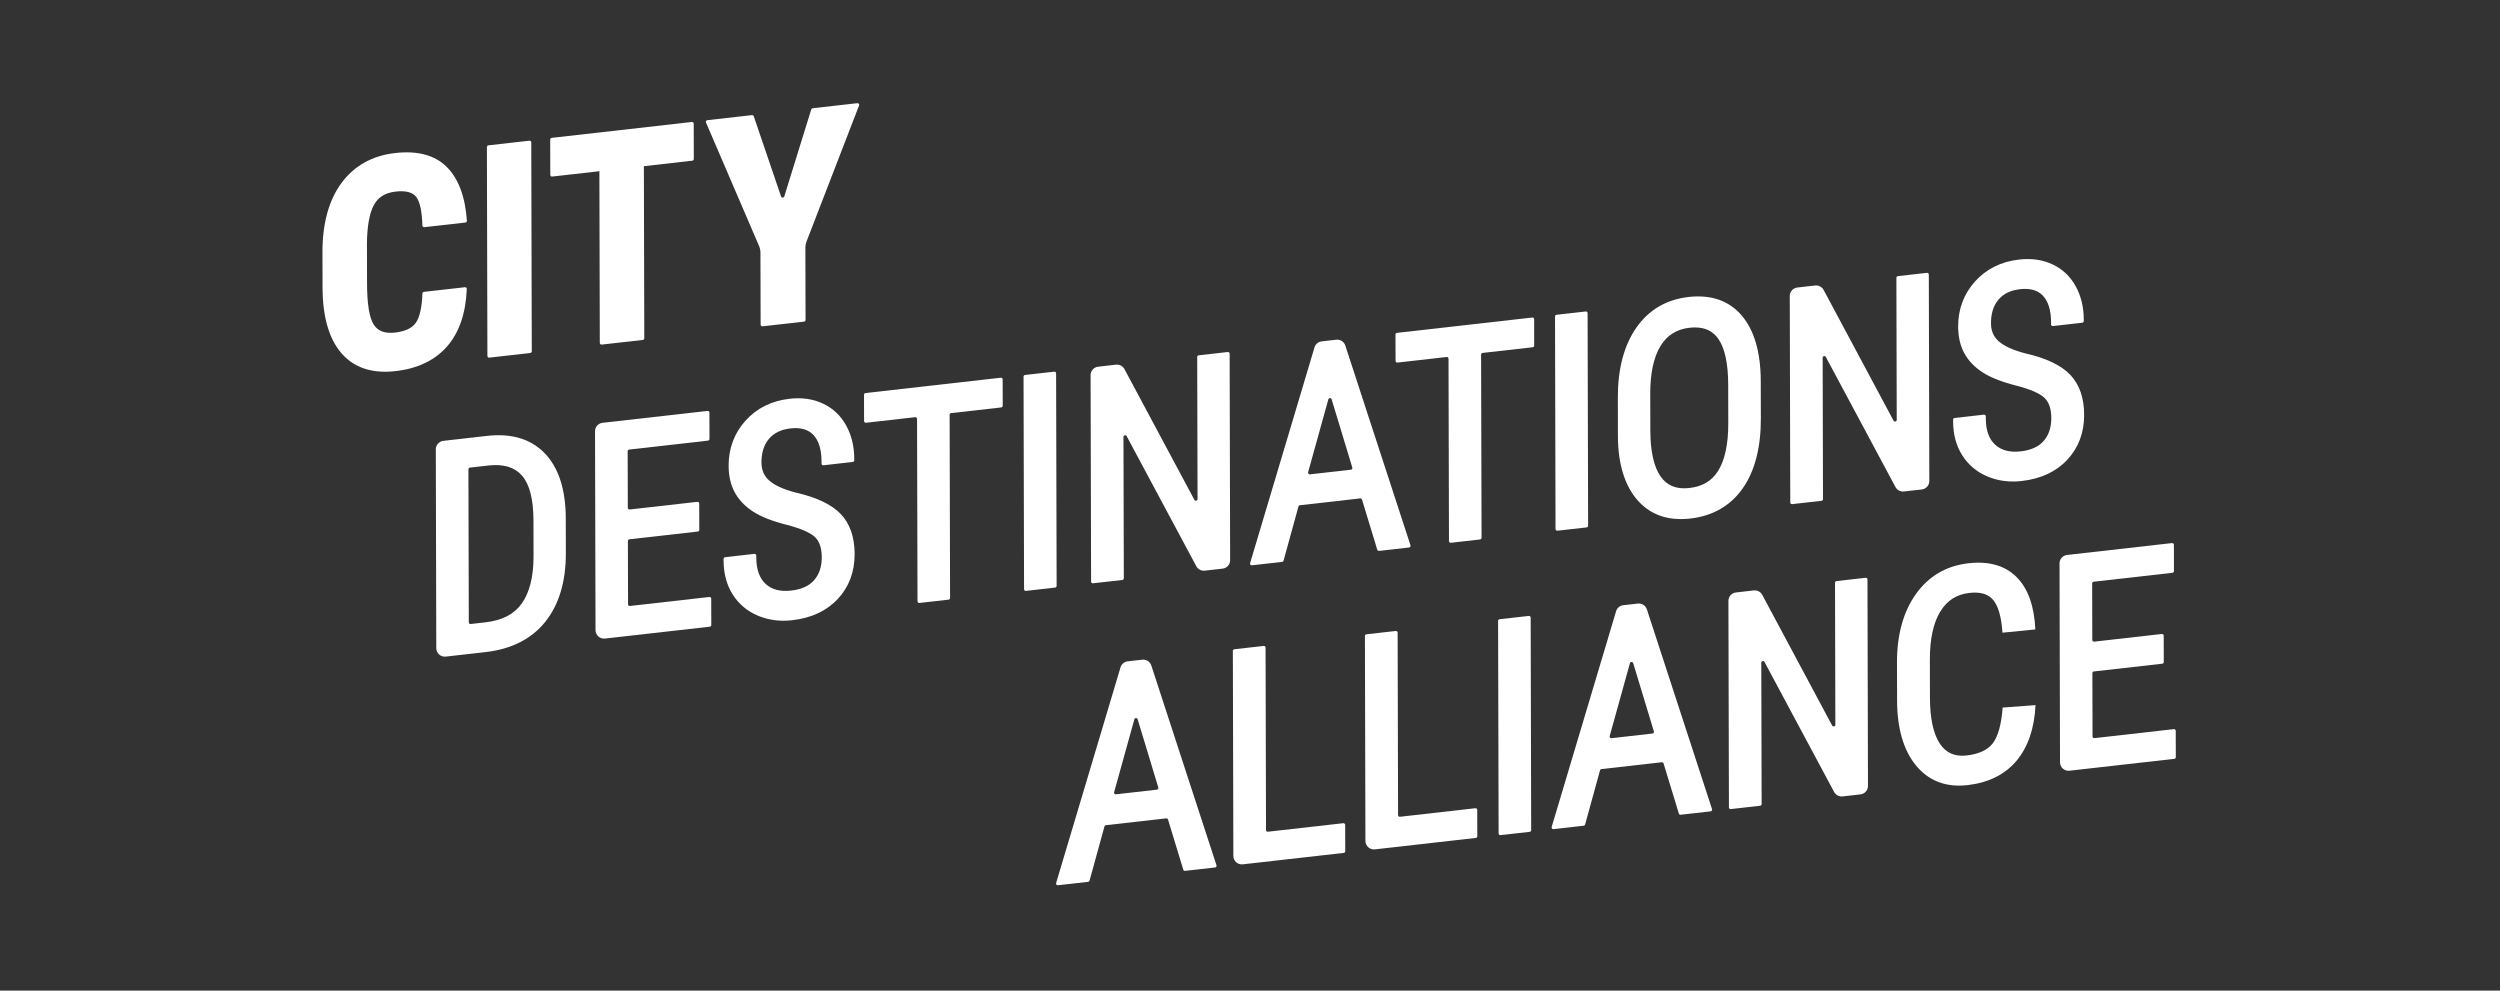 <?xml version="1.0" encoding="UTF-8" standalone="no"?><!DOCTYPE svg PUBLIC "-//W3C//DTD SVG 1.1//EN" "http://www.w3.org/Graphics/SVG/1.1/DTD/svg11.dtd"><svg width="100%" height="100%" viewBox="0 0 959 380" version="1.1" xmlns="http://www.w3.org/2000/svg" xmlns:xlink="http://www.w3.org/1999/xlink" xml:space="preserve" xmlns:serif="http://www.serif.com/" style="fill-rule:evenodd;clip-rule:evenodd;stroke-linejoin:round;stroke-miterlimit:2;"><rect x="0" y="0" width="959" height="380" fill="#333333" stroke="none"/><g id="Calque-1" serif:id="Calque 1"><path d="M151.745,73.494c3.849,-0.431 6.493,0.232 7.876,1.993c1.449,1.842 2.26,5.54 2.405,10.988l-0,0.047c0.013,0.382 0.348,0.672 0.724,0.627l15.776,-1.78c0.342,-0.042 0.599,-0.346 0.576,-0.694l-0.002,-0.037c-0.633,-9.187 -3.23,-16.118 -7.728,-20.604c-4.531,-4.515 -11.205,-6.323 -19.813,-5.326c-8.739,0.99 -15.656,4.852 -20.563,11.484c-4.872,6.596 -7.327,15.564 -7.299,26.661l0.031,13.473c0.028,11.153 2.458,19.61 7.223,25.142c4.077,4.74 9.717,7.128 16.798,7.128c1.271,0 2.589,-0.078 3.955,-0.231c8.468,-0.959 15.126,-4.144 19.785,-9.464c4.643,-5.3 7.187,-12.704 7.569,-22.003l-0,-0.048c0.017,-0.398 -0.329,-0.719 -0.725,-0.671l-15.711,1.78c-0.321,0.036 -0.566,0.304 -0.58,0.624l0,0.034c-0.2,5.297 -1.045,9.059 -2.511,11.18c-1.426,2.068 -4.124,3.336 -8.017,3.782c-3.949,0.434 -6.613,-0.585 -8.204,-3.138c-1.65,-2.647 -2.494,-7.939 -2.511,-15.731l-0.039,-15.11c0.036,-6.799 0.981,-11.821 2.648,-14.919c1.63,-3.041 4.358,-4.738 8.337,-5.187" style="fill:#fff;fill-rule:nonzero;"/><path d="M203.07,53.968l-15.714,1.78c-0.332,0.037 -0.58,0.318 -0.58,0.65l0.193,80.145c0.002,0.388 0.34,0.689 0.724,0.644l15.72,-1.781c0.329,-0.036 0.58,-0.315 0.577,-0.649l-0.195,-80.143c-0,-0.39 -0.34,-0.691 -0.725,-0.646" style="fill:#fff;fill-rule:nonzero;"/><path d="M229.925,65.677l0.159,65.864c0.002,0.39 0.34,0.688 0.727,0.646l15.764,-1.783c0.332,-0.039 0.577,-0.318 0.577,-0.649l-0.159,-66.006l18.571,-2.107c0.332,-0.036 0.58,-0.315 0.58,-0.649l-0.034,-13.552c0,-0.39 -0.34,-0.688 -0.724,-0.646l-53.747,6.086c-0.329,0.036 -0.58,0.317 -0.58,0.649l0.033,13.552c0,0.39 0.34,0.691 0.722,0.646l18.111,-2.051Z" style="fill:#fff;fill-rule:nonzero;"/><path d="M292.506,125.177l15.926,-1.803c0.331,-0.036 0.579,-0.318 0.579,-0.649l-0.067,-27.714c-0.002,-0.811 0.148,-1.611 0.441,-2.366l20.159,-52.181c0.173,-0.457 -0.195,-0.936 -0.683,-0.881l-17.11,1.934c-0.257,0.031 -0.474,0.209 -0.549,0.455l-10.347,33.368c-0.187,0.601 -1.034,0.615 -1.24,0.016l-10.467,-30.759c-0.098,-0.29 -0.385,-0.471 -0.689,-0.438l-17.104,1.934c-0.435,0.05 -0.697,0.505 -0.524,0.909l20.354,47.368c0.348,0.811 0.527,1.677 0.529,2.558l0.067,27.602c0,0.39 0.34,0.691 0.725,0.647" style="fill:#fff;fill-rule:nonzero;"/><path d="M209.091,174.012c-5.308,-5.587 -12.796,-7.872 -22.237,-6.808l-16.787,1.901c-1.65,0.186 -2.896,1.585 -2.89,3.243l0.184,76.292c0.002,1.942 1.691,3.45 3.622,3.232l15.26,-1.73c9.979,-1.134 17.707,-5.064 22.971,-11.674c5.234,-6.573 7.875,-15.416 7.847,-26.278l-0.033,-13.415c-0.028,-10.913 -2.698,-19.242 -7.937,-24.763m-4.422,39.738c-0.047,7.639 -1.575,13.622 -4.54,17.777c-2.928,4.116 -7.512,6.473 -14.011,7.212l-5.562,0.627c-0.385,0.044 -0.722,-0.257 -0.725,-0.644l-0.145,-58.705c0,-0.334 0.245,-0.613 0.58,-0.649l6.914,-0.783c5.935,-0.68 10.196,0.585 13.05,3.846c2.904,3.31 4.386,9.073 4.408,17.132l0.031,14.187Z" style="fill:#fff;fill-rule:nonzero;"/><path d="M240.92,231.805l-0.061,-24.286c-0,-0.332 0.251,-0.61 0.579,-0.649l26.232,-2.968c0.328,-0.036 0.576,-0.318 0.576,-0.649l-0.025,-10.102c-0.002,-0.39 -0.34,-0.691 -0.727,-0.647l-25.939,2.938c-0.387,0.044 -0.724,-0.257 -0.727,-0.647l-0.053,-21.694c-0.003,-0.332 0.248,-0.611 0.577,-0.65l30.222,-3.422c0.329,-0.036 0.579,-0.317 0.579,-0.649l-0.019,-10.105c-0,-0.39 -0.34,-0.691 -0.725,-0.646l-40.259,4.559c-1.653,0.187 -2.896,1.583 -2.893,3.241l0.187,76.291c0.003,1.94 1.694,3.447 3.62,3.23l40.218,-4.553c0.328,-0.039 0.576,-0.318 0.576,-0.65l-0.025,-10.102c0,-0.387 -0.34,-0.688 -0.724,-0.643l-30.464,3.447c-0.385,0.044 -0.722,-0.254 -0.725,-0.644" style="fill:#fff;fill-rule:nonzero;"/><path d="M305.453,189.006c-4.657,-1.184 -8.123,-2.731 -10.3,-4.595c-2.051,-1.758 -3.049,-4.057 -3.054,-7.039c-0.008,-3.748 0.967,-6.794 2.89,-9.051c1.939,-2.266 4.634,-3.567 8.246,-3.977c3.884,-0.446 6.782,0.379 8.797,2.514c2.051,2.182 3.093,5.598 3.105,10.16l-0,0.816c-0,0.388 0.34,0.689 0.724,0.647l11.247,-1.276c0.335,-0.037 0.58,-0.315 0.58,-0.65l-0.003,-0.652c-0.008,-4.693 -1.045,-8.948 -3.071,-12.638c-2.051,-3.764 -5.022,-6.593 -8.831,-8.404c-3.768,-1.8 -8.098,-2.441 -12.883,-1.892c-6.939,0.783 -12.64,3.62 -16.946,8.427c-4.302,4.807 -6.473,10.628 -6.454,17.291c0.011,3.885 0.797,7.307 2.338,10.172c1.552,2.867 3.899,5.339 6.97,7.348c3.043,1.993 7.284,3.67 12.964,5.119c5.225,1.341 8.842,2.896 10.756,4.621c1.781,1.607 2.692,4.235 2.698,7.805c0.005,3.62 -0.939,6.485 -2.887,8.759c-1.912,2.232 -4.863,3.586 -8.778,4.029c-4.228,0.491 -7.446,-0.348 -9.851,-2.53c-2.372,-2.168 -3.587,-5.56 -3.604,-10.088l0,-0.811c-0.002,-0.387 -0.34,-0.688 -0.724,-0.644l-11.242,1.271c-0.331,0.036 -0.579,0.318 -0.579,0.649l0.002,0.653c0.017,5.016 1.202,9.402 3.523,13.047c2.335,3.667 5.582,6.39 9.645,8.09c3.059,1.287 6.353,1.931 9.831,1.931c1.092,-0 2.202,-0.061 3.327,-0.19c7.327,-0.827 13.215,-3.578 17.493,-8.173c4.297,-4.609 6.47,-10.406 6.451,-17.233c-0.014,-6.49 -1.812,-11.651 -5.34,-15.344c-3.472,-3.625 -9.215,-6.376 -17.04,-8.162" style="fill:#fff;fill-rule:nonzero;"/><path d="M383.896,144.891l-51.883,5.877c-0.332,0.036 -0.58,0.317 -0.577,0.649l0.02,10.105c-0,0.39 0.34,0.688 0.724,0.646l18.877,-2.14c0.385,-0.042 0.725,0.259 0.725,0.646l0.175,69.972c0,0.387 0.338,0.688 0.722,0.646l11.192,-1.265c0.331,-0.036 0.579,-0.318 0.576,-0.649l-0.172,-70.261c-0,-0.335 0.245,-0.613 0.577,-0.65l19.211,-2.176c0.329,-0.036 0.58,-0.315 0.58,-0.649l-0.023,-10.105c0,-0.39 -0.34,-0.691 -0.724,-0.646" style="fill:#fff;fill-rule:nonzero;"/><path d="M404.402,142.569l-11.192,1.268c-0.328,0.039 -0.579,0.318 -0.579,0.649l0.198,81.531c0.002,0.39 0.34,0.691 0.724,0.646l11.192,-1.265c0.328,-0.036 0.579,-0.315 0.579,-0.649l-0.198,-81.534c0,-0.39 -0.34,-0.691 -0.724,-0.646" style="fill:#fff;fill-rule:nonzero;"/><path d="M459.249,136.942l0.134,54.472c0.003,0.68 -0.906,0.908 -1.223,0.309l-26.822,-50.138c-0.627,-1.179 -1.912,-1.85 -3.236,-1.7l-6.858,0.778c-1.649,0.183 -2.895,1.582 -2.892,3.243l0.192,79.198c-0,0.39 0.34,0.691 0.725,0.647l11.252,-1.271c0.329,-0.036 0.577,-0.315 0.577,-0.649l-0.134,-54.207c-0.002,-0.677 0.906,-0.906 1.226,-0.309l26.711,49.887c0.63,1.176 1.914,1.848 3.235,1.697l6.856,-0.775c1.649,-0.186 2.895,-1.582 2.889,-3.243l-0.189,-79.204c-0.003,-0.387 -0.34,-0.688 -0.727,-0.644l-11.136,1.26c-0.332,0.039 -0.58,0.318 -0.58,0.649" style="fill:#fff;fill-rule:nonzero;"/><path d="M541.06,209.175l-25.002,-76.631c-0.48,-1.472 -1.929,-2.403 -3.462,-2.227l-5.601,0.635c-1.298,0.148 -2.38,1.056 -2.753,2.305l-24.704,82.762c-0.134,0.446 0.234,0.886 0.697,0.833l11.581,-1.312c0.265,-0.031 0.485,-0.218 0.555,-0.477l5.723,-20.783c0.07,-0.254 0.29,-0.443 0.552,-0.471l23.124,-2.622c0.315,-0.034 0.605,0.159 0.697,0.457l5.852,19.222c0.089,0.304 0.385,0.497 0.697,0.46l11.498,-1.301c0.412,-0.047 0.674,-0.457 0.546,-0.85m-22.862,-28.996l-15.698,1.781c-0.46,0.047 -0.825,-0.379 -0.702,-0.822l7.761,-27.951c0.176,-0.629 1.062,-0.638 1.251,-0.014l7.937,26.17c0.117,0.388 -0.145,0.792 -0.549,0.836" style="fill:#fff;fill-rule:nonzero;"/><path d="M535.314,128.33l0.02,10.104c-0,0.388 0.337,0.691 0.724,0.647l18.872,-2.135c0.384,-0.047 0.722,0.257 0.722,0.644l0.175,69.974c0.003,0.387 0.34,0.691 0.727,0.644l11.195,-1.271c0.328,-0.036 0.579,-0.315 0.579,-0.647l-0.178,-70.261c-0,-0.331 0.251,-0.613 0.58,-0.649l19.211,-2.174c0.332,-0.039 0.58,-0.317 0.577,-0.649l-0.017,-10.107c-0.003,-0.388 -0.34,-0.689 -0.727,-0.647l-51.88,5.877c-0.332,0.039 -0.58,0.318 -0.58,0.65" style="fill:#fff;fill-rule:nonzero;"/><path d="M609.202,201.664l-0.201,-81.534c-0.003,-0.39 -0.34,-0.691 -0.724,-0.646l-11.192,1.268c-0.334,0.036 -0.579,0.315 -0.579,0.649l0.195,81.536c-0,0.388 0.337,0.689 0.724,0.644l11.2,-1.268c0.329,-0.039 0.577,-0.318 0.577,-0.649" style="fill:#fff;fill-rule:nonzero;"/><path d="M628.253,191.996c4.221,4.737 9.778,7.128 16.55,7.128c1.153,0 2.343,-0.069 3.567,-0.211c8.669,-0.984 15.449,-4.888 20.153,-11.601c4.634,-6.616 6.972,-15.634 6.942,-26.808l-0.036,-14.583c-0.059,-11.055 -2.623,-19.457 -7.385,-24.98c-4.871,-5.635 -11.699,-7.987 -20.293,-7.023c-8.566,0.97 -15.332,4.961 -20.109,11.858c-4.698,6.788 -7.061,15.778 -7.036,26.719l0.031,15.09c0.066,10.74 2.764,18.952 7.616,24.411m4.782,-41.031c-0.009,-7.864 1.343,-14.001 3.932,-18.236c2.533,-4.147 6.167,-6.438 11.116,-6.998c0.73,-0.083 1.435,-0.122 2.109,-0.122c3.949,-0 6.883,1.426 8.932,4.338c2.51,3.567 3.798,9.503 3.817,17.646l0.031,14.992c-0.003,7.895 -1.368,13.934 -3.84,17.952c-2.408,3.915 -6.039,6.095 -11.094,6.666c-4.96,0.56 -8.575,-0.892 -11.044,-4.448c-2.58,-3.723 -3.898,-9.594 -3.918,-17.447l-0.041,-14.343Z" style="fill:#fff;fill-rule:nonzero;"/><path d="M699.302,191.464l-0.131,-54.207c-0.003,-0.68 0.903,-0.909 1.223,-0.31l26.711,49.885c0.629,1.176 1.911,1.848 3.238,1.697l6.849,-0.772c1.65,-0.189 2.896,-1.583 2.893,-3.244l-0.192,-79.203c-0,-0.387 -0.337,-0.688 -0.725,-0.647l-11.138,1.26c-0.329,0.036 -0.577,0.318 -0.577,0.649l0.134,54.477c0.002,0.68 -0.906,0.909 -1.226,0.31l-26.82,-50.141c-0.629,-1.176 -1.911,-1.851 -3.238,-1.7l-6.858,0.775c-1.647,0.189 -2.892,1.582 -2.887,3.243l0.19,79.204c-0,0.39 0.34,0.691 0.724,0.646l11.253,-1.273c0.329,-0.039 0.577,-0.318 0.577,-0.649" style="fill:#fff;fill-rule:nonzero;"/><path d="M775.209,173.137c-4.219,0.479 -7.449,-0.351 -9.849,-2.536c-2.405,-2.193 -3.581,-5.487 -3.597,-10.079l-0.003,-0.814c-0,-0.387 -0.337,-0.688 -0.725,-0.647l-11.247,1.274c-0.331,0.039 -0.579,0.318 -0.577,0.649l0.003,0.655c0.014,5.011 1.199,9.4 3.52,13.045c2.341,3.667 5.584,6.39 9.642,8.087c3.062,1.284 6.359,1.934 9.837,1.934c1.089,-0 2.201,-0.064 3.327,-0.193c7.326,-0.83 13.212,-3.575 17.492,-8.173c4.297,-4.606 6.468,-10.406 6.449,-17.23c-0.014,-6.493 -1.812,-11.654 -5.34,-15.344c-3.461,-3.628 -9.207,-6.378 -17.04,-8.165c-4.654,-1.184 -8.121,-2.731 -10.3,-4.598c-2.048,-1.755 -3.046,-4.054 -3.054,-7.036c-0.008,-3.751 0.967,-6.797 2.893,-9.054c1.936,-2.263 4.634,-3.567 8.245,-3.977c3.913,-0.44 6.783,0.379 8.798,2.514c2.051,2.185 3.096,5.604 3.11,10.163l-0,0.814c-0,0.39 0.337,0.691 0.724,0.646l11.242,-1.273c0.332,-0.037 0.58,-0.315 0.577,-0.65l-0,-0.652c-0.009,-4.693 -1.045,-8.945 -3.071,-12.643c-2.054,-3.765 -5.027,-6.591 -8.831,-8.399c-3.768,-1.8 -8.098,-2.436 -12.877,-1.892c-6.948,0.783 -12.649,3.62 -16.955,8.429c-4.3,4.81 -6.47,10.629 -6.454,17.289c0.011,3.885 0.797,7.307 2.341,10.174c1.561,2.876 3.907,5.348 6.972,7.349c2.999,1.964 7.36,3.687 12.959,5.116c5.225,1.341 8.845,2.896 10.756,4.621c1.784,1.61 2.695,4.235 2.706,7.805c0.003,3.62 -0.942,6.485 -2.887,8.759c-1.917,2.232 -4.871,3.589 -8.786,4.032" style="fill:#fff;fill-rule:nonzero;"/><path d="M429.831,255.99l-24.709,82.759c-0.134,0.449 0.231,0.886 0.697,0.833l11.581,-1.307c0.265,-0.03 0.482,-0.22 0.555,-0.474l5.721,-20.791c0.072,-0.256 0.292,-0.443 0.557,-0.474l23.124,-2.614c0.312,-0.036 0.605,0.156 0.697,0.457l5.855,19.226c0.092,0.298 0.381,0.49 0.693,0.457l11.498,-1.302c0.41,-0.044 0.672,-0.457 0.544,-0.85l-24.997,-76.631c-0.479,-1.469 -1.928,-2.399 -3.464,-2.227l-5.595,0.633c-1.299,0.148 -2.383,1.053 -2.757,2.305m13.951,46.925l-15.698,1.778c-0.46,0.053 -0.825,-0.377 -0.699,-0.822l7.764,-27.951c0.175,-0.627 1.061,-0.638 1.251,-0.014l7.931,26.173c0.12,0.39 -0.145,0.791 -0.549,0.836" style="fill:#fff;fill-rule:nonzero;"/><path d="M485.64,318.404l-0.17,-69.98c-0,-0.387 -0.337,-0.691 -0.725,-0.646l-11.247,1.273c-0.329,0.04 -0.577,0.318 -0.577,0.65l0.195,78.629c0.003,1.94 1.695,3.445 3.62,3.225l38.719,-4.384c0.331,-0.036 0.579,-0.318 0.579,-0.649l-0.027,-10.099c-0,-0.39 -0.338,-0.691 -0.725,-0.647l-28.918,3.272c-0.384,0.044 -0.724,-0.257 -0.724,-0.644" style="fill:#fff;fill-rule:nonzero;"/><path d="M536.3,312.67l-0.17,-69.977c-0,-0.39 -0.337,-0.691 -0.725,-0.647c-2.809,0.315 -11.244,1.271 -11.244,1.271c-0.329,0.036 -0.577,0.315 -0.577,0.647l0.19,78.623c0.002,1.94 1.694,3.448 3.62,3.23l38.721,-4.386c0.331,-0.039 0.579,-0.318 0.579,-0.649l-0.027,-10.099c-0,-0.388 -0.338,-0.689 -0.725,-0.647l-28.918,3.277c-0.384,0.045 -0.724,-0.256 -0.724,-0.643" style="fill:#fff;fill-rule:nonzero;"/><path d="M574.67,238.181l0.198,81.531c0,0.39 0.34,0.691 0.725,0.646l11.191,-1.265c0.329,-0.033 0.577,-0.315 0.577,-0.647l-0.195,-81.533c0,-0.387 -0.34,-0.688 -0.725,-0.644l-11.191,1.263c-0.332,0.039 -0.58,0.318 -0.58,0.649" style="fill:#fff;fill-rule:nonzero;"/><path d="M619.931,234.465l-24.709,82.757c-0.134,0.451 0.231,0.886 0.696,0.836l11.585,-1.313c0.265,-0.03 0.482,-0.217 0.552,-0.474l5.723,-20.783c0.07,-0.256 0.29,-0.443 0.555,-0.474l23.124,-2.616c0.309,-0.036 0.605,0.156 0.694,0.457l5.858,19.225c0.089,0.298 0.381,0.491 0.693,0.457l11.496,-1.301c0.409,-0.048 0.674,-0.457 0.546,-0.85l-24.997,-76.637c-0.479,-1.471 -1.928,-2.399 -3.464,-2.224l-5.598,0.635c-1.299,0.148 -2.38,1.054 -2.754,2.305m13.951,46.92l-15.695,1.78c-0.46,0.053 -0.828,-0.376 -0.702,-0.822l7.764,-27.947c0.175,-0.627 1.064,-0.639 1.251,-0.014l7.931,26.167c0.117,0.39 -0.145,0.791 -0.549,0.836" style="fill:#fff;fill-rule:nonzero;"/><path d="M703.914,223.545l0.131,54.475c0.003,0.68 -0.905,0.905 -1.223,0.309l-26.819,-50.141c-0.627,-1.179 -1.912,-1.85 -3.238,-1.7l-6.853,0.78c-1.65,0.187 -2.895,1.583 -2.89,3.241l0.193,79.207c-0,0.387 0.337,0.688 0.724,0.643l11.247,-1.276c0.329,-0.036 0.577,-0.315 0.577,-0.649l-0.134,-54.21c-0.003,-0.677 0.906,-0.906 1.226,-0.309l26.714,49.89c0.632,1.176 1.914,1.845 3.238,1.697l6.852,-0.774c1.65,-0.187 2.896,-1.586 2.893,-3.244l-0.192,-79.201c-0,-0.387 -0.34,-0.691 -0.725,-0.644l-11.144,1.257c-0.329,0.039 -0.577,0.318 -0.577,0.649" style="fill:#fff;fill-rule:nonzero;"/><path d="M768.218,271.429c-0.493,6.504 -1.778,11.128 -3.823,13.75c-1.982,2.541 -5.348,4.096 -10.019,4.623c-4.525,0.515 -7.903,-0.975 -10.266,-4.567c-2.486,-3.774 -3.759,-9.64 -3.781,-17.44l-0.039,-14.677c-0.017,-7.953 1.334,-14.19 4.01,-18.54c2.608,-4.244 6.253,-6.579 11.141,-7.134c4.144,-0.465 7.092,0.373 9.032,2.569c2.025,2.288 3.257,6.557 3.672,12.691l12.605,-1.262c-0.393,-8.893 -2.79,-15.625 -7.123,-20.009c-4.4,-4.45 -10.631,-6.264 -18.523,-5.364c-8.494,0.964 -15.28,4.943 -20.173,11.821c-4.832,6.797 -7.271,15.642 -7.246,26.292l0.037,14.516c0.027,10.726 2.463,19.111 7.234,24.927c4.236,5.145 9.787,7.742 16.531,7.742c1.045,-0 2.12,-0.062 3.224,-0.187c8.059,-0.914 14.399,-4.066 18.841,-9.366c4.405,-5.259 6.849,-12.434 7.267,-21.329l-12.601,0.944Z" style="fill:#fff;fill-rule:nonzero;"/><path d="M833.883,279.697l-30.464,3.452c-0.384,0.042 -0.724,-0.256 -0.724,-0.646l-0.059,-24.286c0,-0.332 0.248,-0.611 0.577,-0.65l26.231,-2.97c0.329,-0.036 0.577,-0.318 0.577,-0.65l-0.025,-10.104c-0.003,-0.39 -0.34,-0.688 -0.727,-0.647l-25.942,2.94c-0.384,0.042 -0.722,-0.259 -0.724,-0.646l-0.053,-21.697c-0,-0.332 0.248,-0.611 0.579,-0.65l30.219,-3.416c0.332,-0.036 0.58,-0.318 0.58,-0.65l-0.02,-10.101c-0.002,-0.39 -0.34,-0.694 -0.727,-0.647l-40.257,4.556c-1.649,0.19 -2.892,1.586 -2.892,3.244l0.187,76.292c0.005,1.942 1.694,3.447 3.622,3.227l40.215,-4.554c0.329,-0.039 0.58,-0.318 0.58,-0.649l-0.028,-10.105c-0,-0.387 -0.34,-0.688 -0.725,-0.643" style="fill:#fff;fill-rule:nonzero;"/></g></svg>